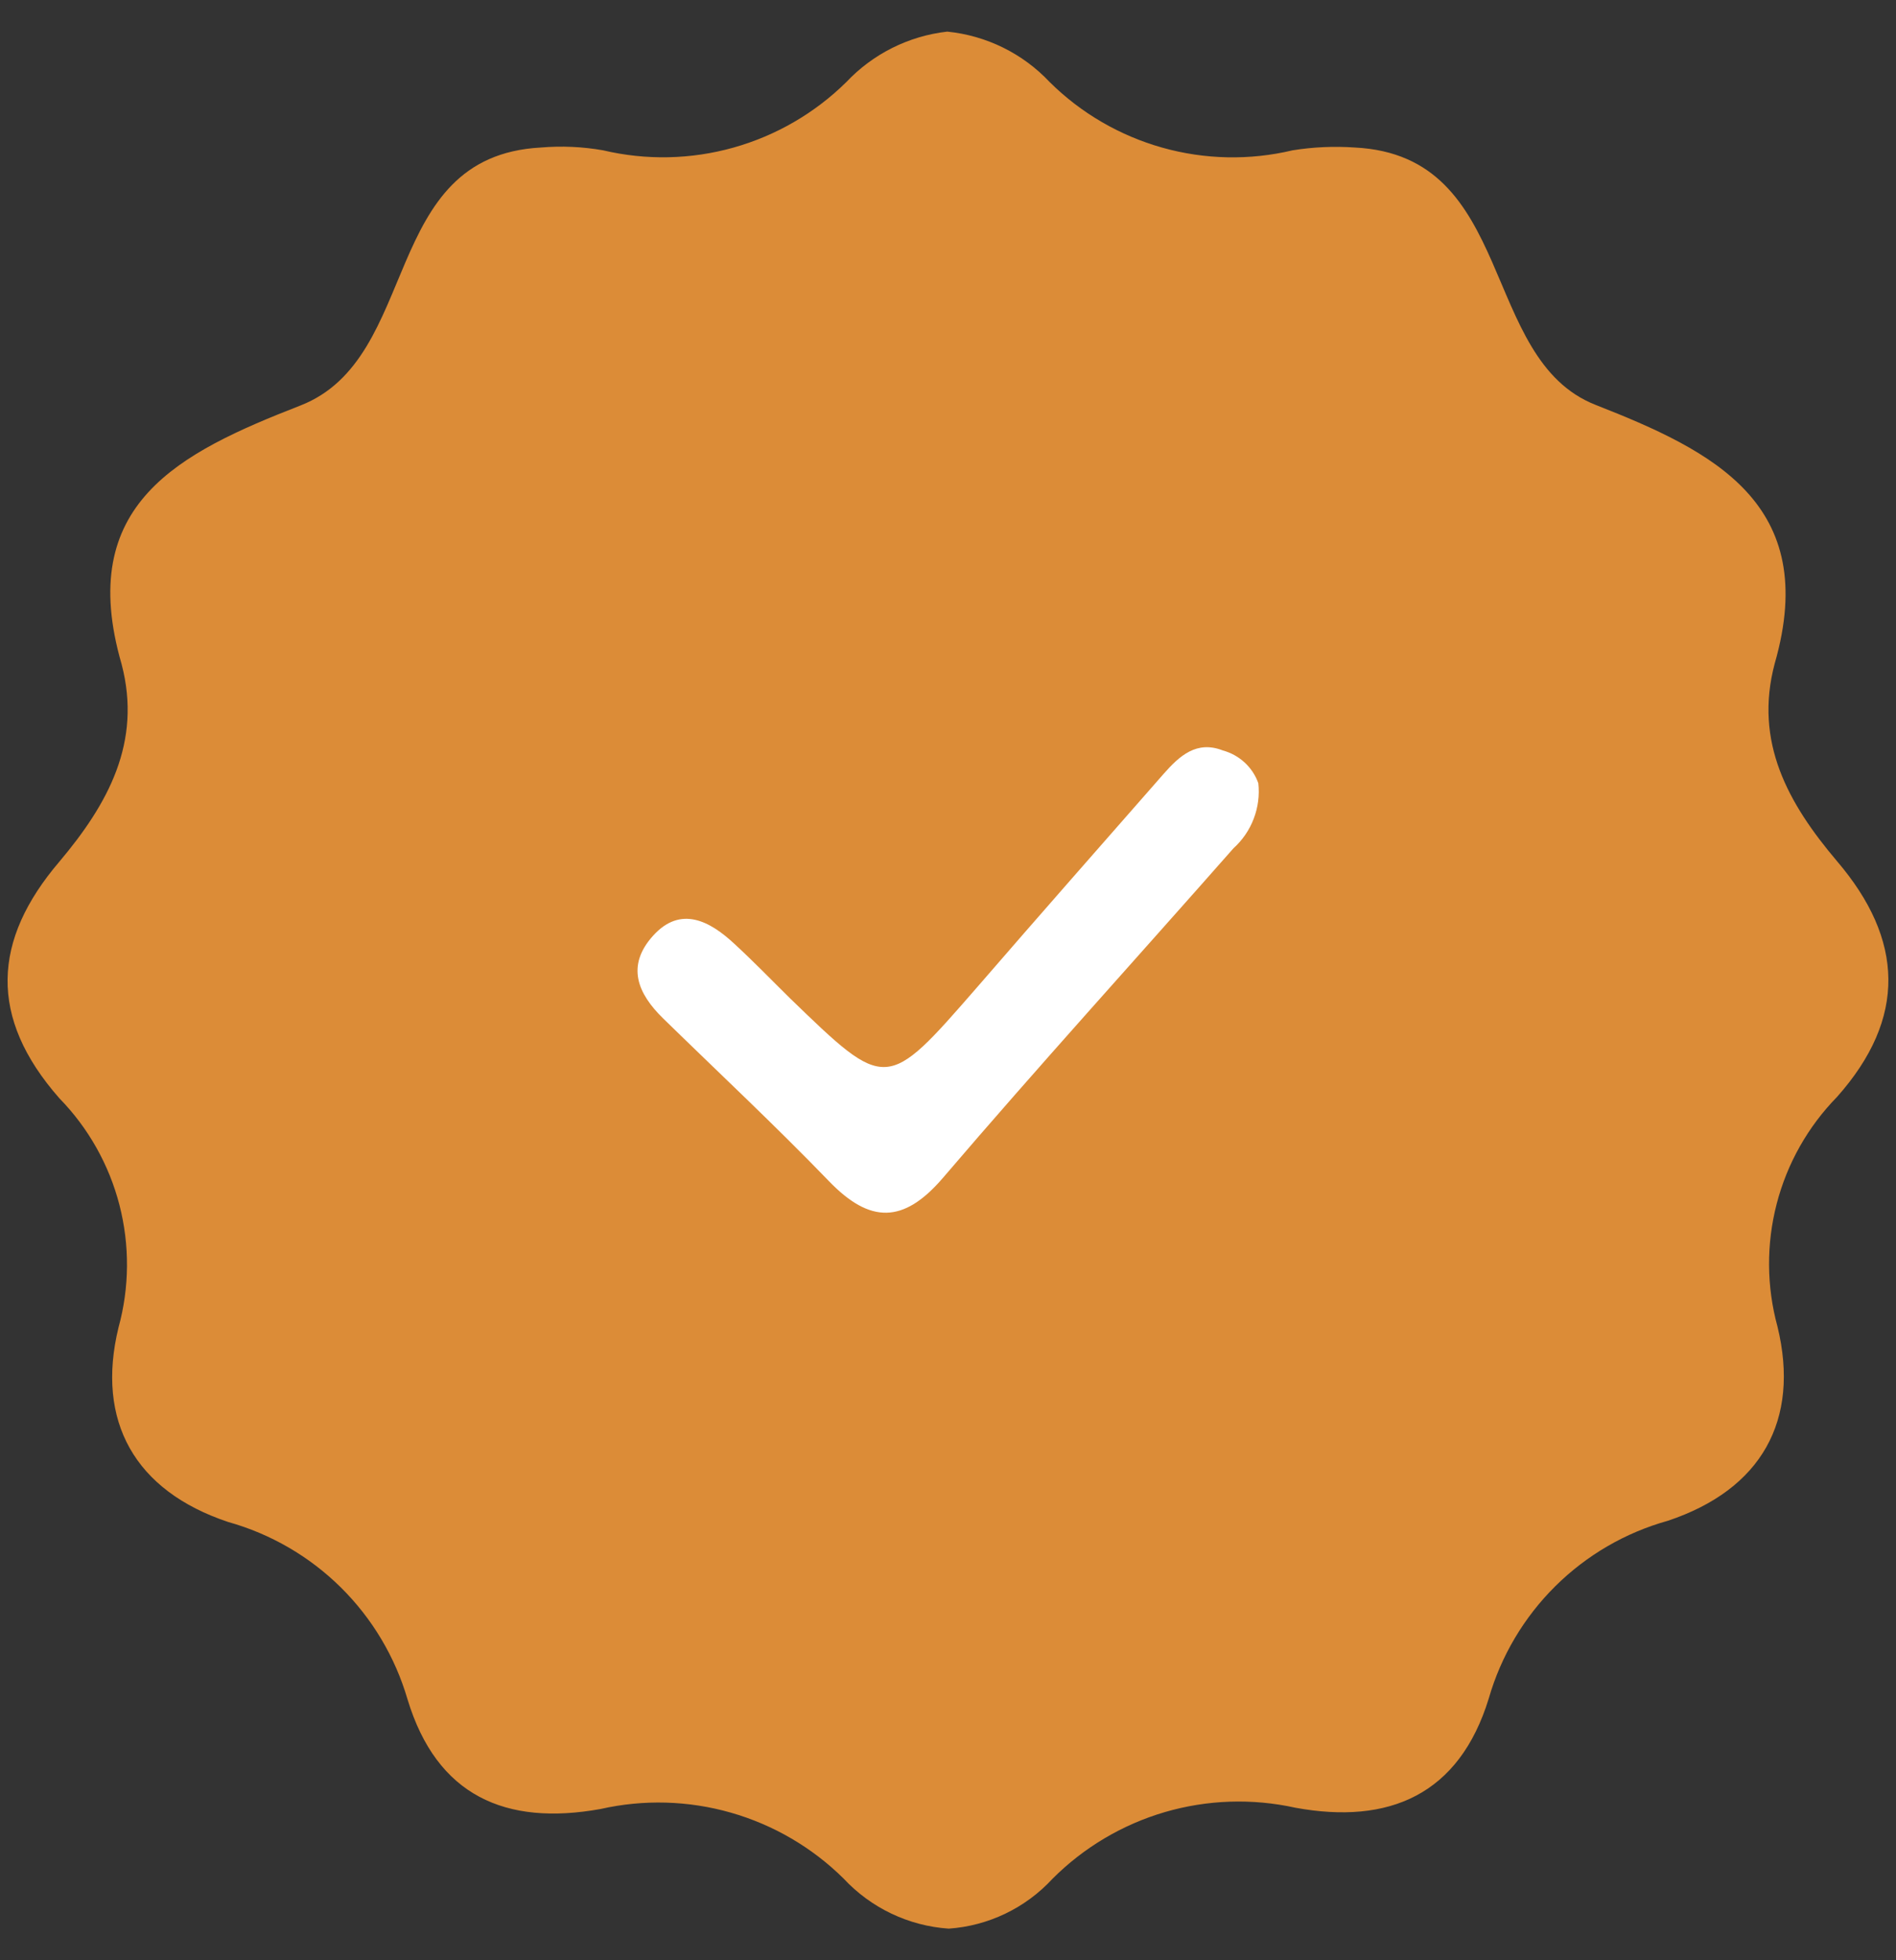 <svg width="30" height="31" viewBox="0 0 30 31" fill="none" xmlns="http://www.w3.org/2000/svg">
<rect x="0" y="0" width="30" height="31" fill="#333333" stroke="none"/>
<g clip-path="url(#clip0_2_10)">
<g clip-path="url(#clip1_2_10)">
<g clip-path="url(#clip2_2_10)">
<path d="M29.066 13.618C28.293 12.706 27.75 11.735 28.081 10.493C28.81 7.961 27.095 7.128 25.247 6.403C23.399 5.679 24 2.461 21.438 2.333C21.109 2.31 20.778 2.325 20.453 2.377C19.773 2.539 19.063 2.524 18.391 2.335C17.719 2.146 17.105 1.79 16.609 1.298C16.183 0.845 15.607 0.562 14.988 0.5C14.378 0.569 13.812 0.852 13.391 1.298C12.893 1.789 12.279 2.145 11.606 2.334C10.933 2.523 10.223 2.538 9.542 2.377C9.217 2.32 8.886 2.305 8.557 2.333C5.999 2.471 6.675 5.664 4.753 6.413C2.831 7.162 1.19 7.97 1.924 10.503C2.249 11.74 1.707 12.716 0.939 13.627C-0.121 14.869 -0.185 16.091 0.939 17.368C1.398 17.838 1.726 18.42 1.89 19.056C2.054 19.693 2.049 20.361 1.875 20.994C1.515 22.473 2.131 23.576 3.61 24.069C4.282 24.257 4.896 24.613 5.392 25.103C5.889 25.594 6.252 26.203 6.448 26.873C6.911 28.401 8 28.879 9.503 28.608C10.184 28.454 10.894 28.474 11.565 28.666C12.237 28.858 12.85 29.216 13.347 29.707C13.781 30.173 14.376 30.457 15.012 30.5C15.64 30.456 16.227 30.174 16.653 29.712C17.148 29.216 17.759 28.854 18.431 28.657C19.103 28.461 19.813 28.437 20.497 28.588C21.975 28.859 23.089 28.386 23.557 26.858C23.75 26.188 24.113 25.577 24.608 25.086C25.104 24.594 25.718 24.237 26.39 24.05C27.869 23.557 28.485 22.463 28.125 20.98C27.951 20.345 27.947 19.675 28.112 19.038C28.277 18.401 28.606 17.818 29.066 17.348C30.175 16.101 30.126 14.859 29.066 13.618Z" fill="#DC8C37"/>
<path d="M19.91 12.386C19.931 12.576 19.906 12.769 19.837 12.948C19.769 13.127 19.659 13.287 19.516 13.416C17.984 15.155 16.427 16.865 14.914 18.634C14.293 19.354 13.765 19.349 13.12 18.683C12.268 17.801 11.371 16.963 10.493 16.106C10.089 15.712 9.902 15.273 10.336 14.795C10.77 14.317 11.233 14.564 11.622 14.928C11.923 15.204 12.208 15.5 12.499 15.786C14.027 17.264 14.022 17.264 15.456 15.618C16.441 14.48 17.427 13.361 18.412 12.238C18.664 11.952 18.935 11.706 19.349 11.868C19.477 11.903 19.595 11.968 19.693 12.058C19.791 12.148 19.866 12.261 19.91 12.386Z" fill="white"/>
</g>
</g>
</g>
<defs>
<clipPath id="clip0_2_10">
<rect width="30" height="30" fill="white" transform="translate(0 0.5)"/>
</clipPath>
<clipPath id="clip1_2_10">
<rect width="30" height="30" fill="white" transform="translate(0 0.5)"/>
</clipPath>
<clipPath id="clip2_2_10">
<rect width="29.768" height="30" fill="white" transform="translate(0.116 0.5)"/>
</clipPath>
</defs>
</svg>
